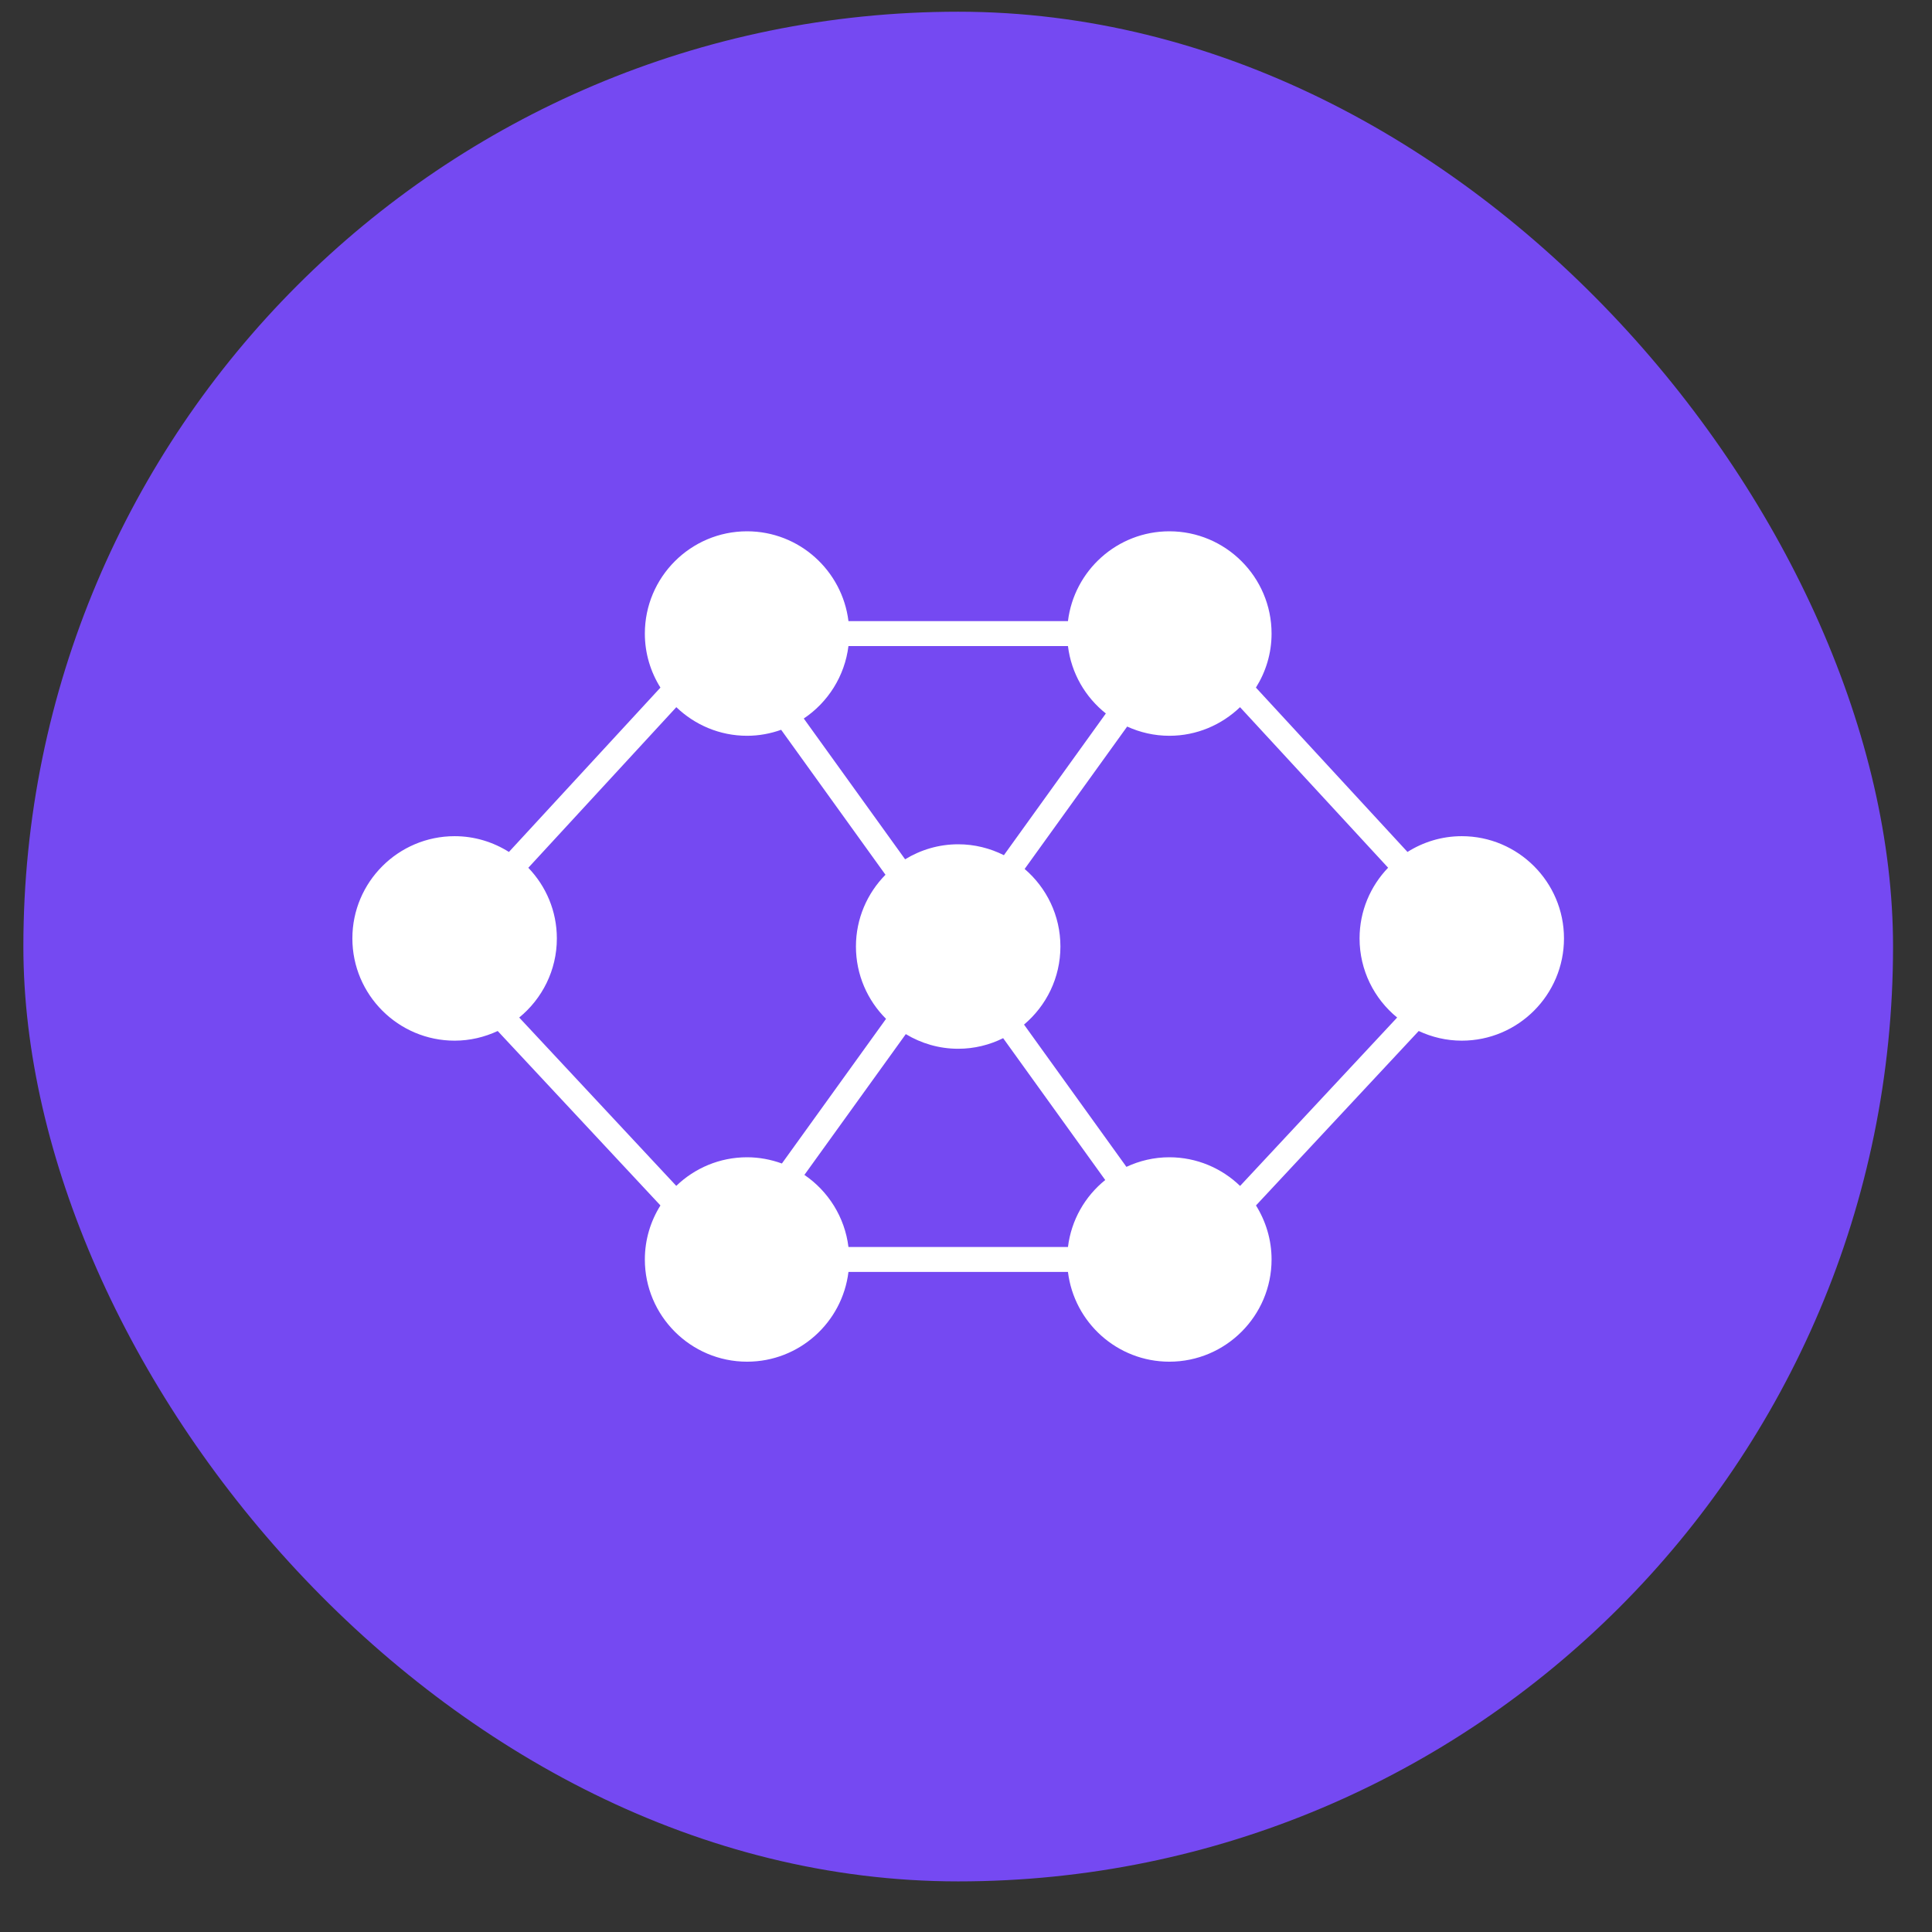 <?xml version="1.0" encoding="UTF-8"?> <svg xmlns="http://www.w3.org/2000/svg" width="31" height="31" viewBox="0 0 31 31" fill="none"><rect x="0" y="0" width="31" height="31" fill="#333333" stroke="none"/><rect x="0.375" y="0.188" width="30" height="30" rx="15" fill="#7549F2"></rect><path d="M23.455 13.417C23.134 13.417 22.836 13.511 22.584 13.67L20.152 11.033C20.31 10.781 20.403 10.485 20.403 10.166C20.403 9.261 19.667 8.525 18.763 8.525C17.926 8.525 17.235 9.155 17.136 9.966H13.614C13.514 9.155 12.823 8.525 11.987 8.525C11.082 8.525 10.347 9.261 10.347 10.166C10.347 10.484 10.439 10.781 10.597 11.033L8.166 13.67C7.913 13.511 7.615 13.417 7.295 13.417C6.39 13.417 5.654 14.153 5.654 15.057C5.654 15.962 6.39 16.698 7.295 16.698C7.542 16.698 7.775 16.641 7.986 16.543L10.597 19.342C10.439 19.594 10.347 19.891 10.347 20.209C10.347 21.113 11.083 21.849 11.987 21.849C12.824 21.849 13.515 21.22 13.614 20.409H17.136C17.235 21.22 17.926 21.849 18.763 21.849C19.667 21.849 20.403 21.113 20.403 20.209C20.403 19.891 20.31 19.594 20.153 19.342L22.764 16.543C22.974 16.641 23.208 16.698 23.455 16.698C24.36 16.698 25.095 15.962 25.095 15.057C25.095 14.153 24.359 13.417 23.455 13.417ZM8.935 15.058C8.935 14.617 8.76 14.218 8.477 13.924L10.852 11.347C11.147 11.63 11.546 11.806 11.987 11.806C12.179 11.806 12.363 11.771 12.534 11.71L14.208 14.036C13.916 14.332 13.734 14.739 13.734 15.187C13.734 15.64 13.919 16.051 14.217 16.348L12.546 18.669C12.371 18.606 12.184 18.569 11.987 18.569C11.546 18.569 11.146 18.744 10.851 19.028L8.331 16.327C8.699 16.026 8.935 15.569 8.935 15.058ZM17.744 11.448L16.108 13.722C15.887 13.611 15.638 13.547 15.375 13.547C15.063 13.547 14.772 13.636 14.523 13.788L12.897 11.529C13.284 11.27 13.554 10.85 13.614 10.366H17.136C17.189 10.803 17.415 11.187 17.744 11.448ZM12.907 18.852L14.534 16.593C14.78 16.741 15.067 16.828 15.375 16.828C15.634 16.828 15.878 16.766 16.096 16.658L17.734 18.934C17.41 19.195 17.189 19.576 17.136 20.009H13.614C13.555 19.529 13.289 19.112 12.907 18.852ZM19.898 19.029C19.603 18.745 19.203 18.569 18.762 18.569C18.517 18.569 18.284 18.625 18.074 18.723L16.431 16.44C16.788 16.139 17.015 15.69 17.015 15.187C17.015 14.69 16.792 14.244 16.441 13.943L18.086 11.658C18.292 11.752 18.521 11.806 18.763 11.806C19.203 11.806 19.602 11.63 19.897 11.347L22.273 13.923C21.99 14.218 21.815 14.617 21.815 15.057C21.815 15.569 22.05 16.026 22.418 16.327L19.898 19.029Z" fill="white"></path></svg> 